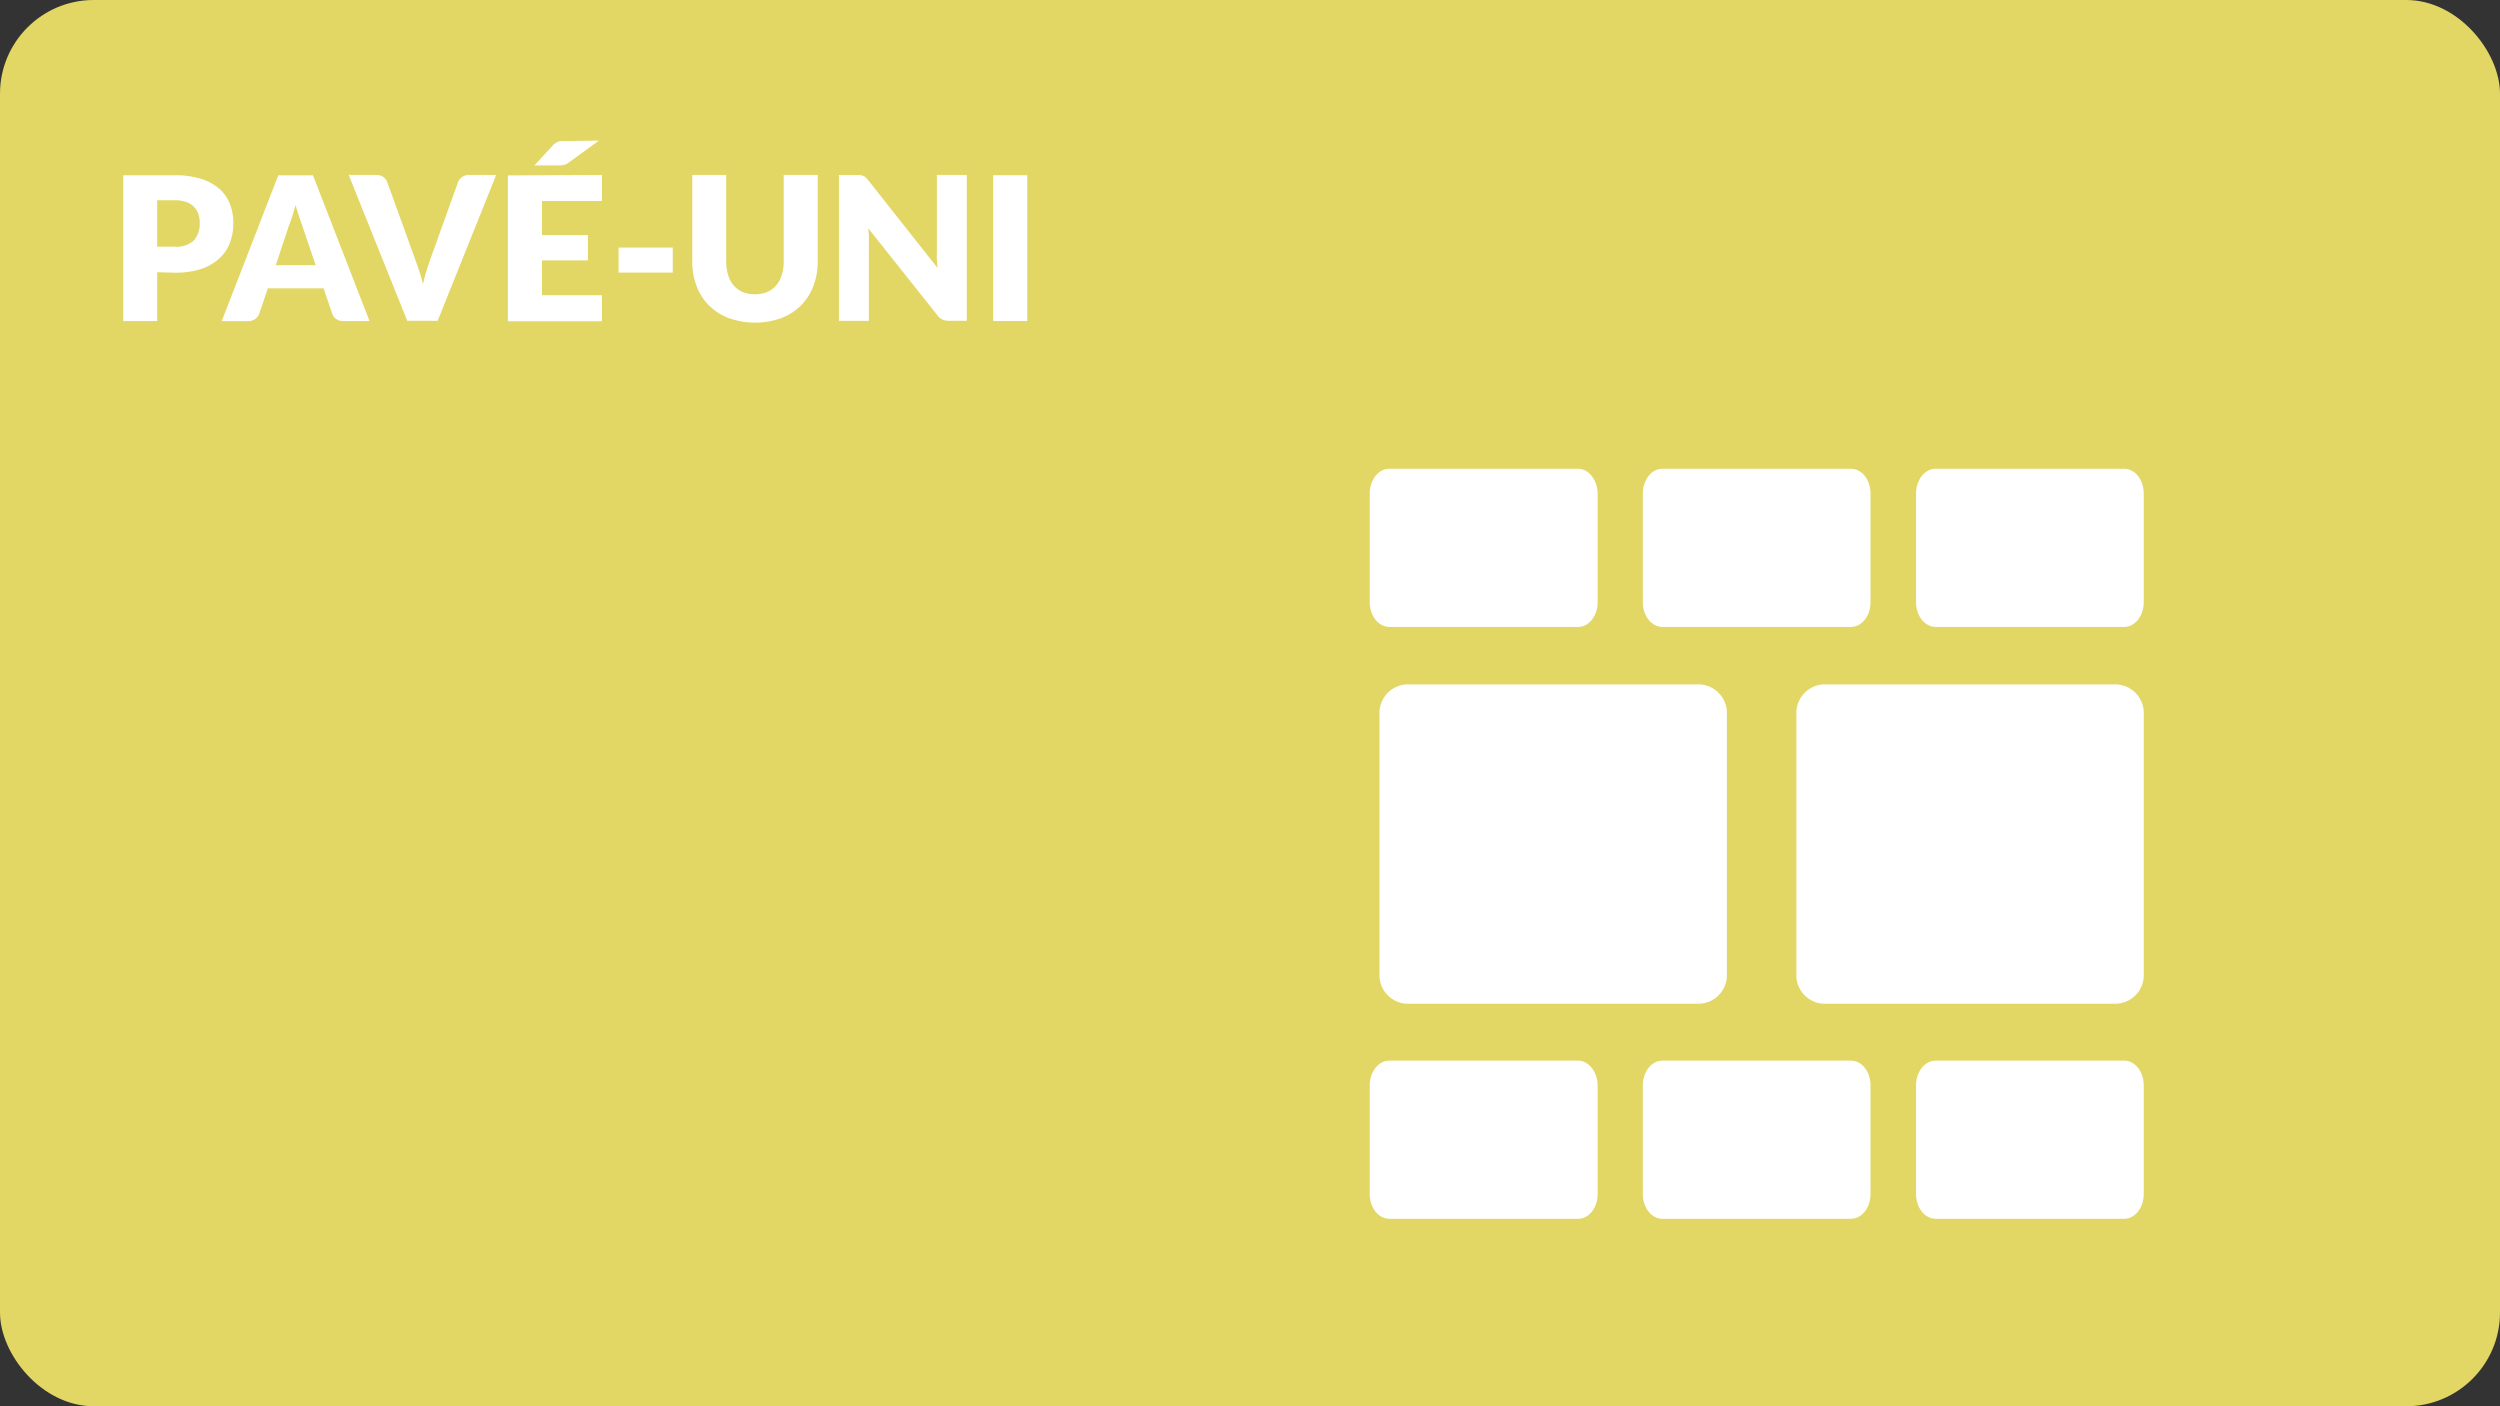 <svg xmlns="http://www.w3.org/2000/svg" viewBox="0 0 480 270"><rect x="0" y="0" width="480" height="270" fill="#333333" stroke="none"/><defs><style>.cls-1{fill:#e2d664;}.cls-2{fill:#fff;}</style></defs><title>RDPQ_ICON_Habitation</title><g id="BG"><rect class="cls-1" width="480" height="270" rx="18" ry="18"/></g><g id="TEXTE"><path class="cls-2" d="M30.18,52.27v9.38H23.67v-28h9.89a16.34,16.34,0,0,1,5.09.7,9.78,9.78,0,0,1,3.5,1.93,7.55,7.55,0,0,1,2,2.91,9.86,9.86,0,0,1,.65,3.62,10.64,10.64,0,0,1-.67,3.85,7.73,7.73,0,0,1-2.06,3,9.71,9.71,0,0,1-3.51,2,16.09,16.09,0,0,1-5,.7Zm0-4.91h3.39a4.77,4.77,0,0,0,3.66-1.21,4.82,4.82,0,0,0,1.12-3.39A5.07,5.07,0,0,0,38.05,41a3.57,3.57,0,0,0-.88-1.36,4,4,0,0,0-1.48-.88,6.56,6.56,0,0,0-2.13-.31H30.18Z"/><path class="cls-2" d="M70.95,61.64h-5a2.34,2.34,0,0,1-1.4-.39,2,2,0,0,1-.76-1l-1.66-4.89H51.43l-1.66,4.89a2.23,2.23,0,0,1-2.12,1.41H42.57l10.86-28h6.66Zm-18-10.72h7.66L58,43.24l-.59-1.72q-.34-1-.66-2.15-.31,1.17-.64,2.18t-.62,1.73Z"/><path class="cls-2" d="M66.95,33.59h5.24a2.33,2.33,0,0,1,1.39.38,2.11,2.11,0,0,1,.77,1l5.43,15q.37,1,.74,2.14t.7,2.43q.27-1.27.63-2.43t.7-2.14l5.39-15A2.23,2.23,0,0,1,90,33.59h5.27l-11.24,28H78.19Z"/><path class="cls-2" d="M115.57,33.59v5H104.06v6.54h8.82V50h-8.82v6.68h11.51v5H97.51v-28ZM115,27l-5.68,4.12a2.91,2.91,0,0,1-.93.51,4,4,0,0,1-1.09.13H102.6L106.08,28a3.36,3.36,0,0,1,.49-.47,2.43,2.43,0,0,1,.51-.3,2.16,2.16,0,0,1,.6-.15,6.75,6.75,0,0,1,.77,0Z"/><path class="cls-2" d="M118.77,47.53h10.4v4.81h-10.4Z"/><path class="cls-2" d="M144.95,56.5a6,6,0,0,0,2.34-.43A4.72,4.72,0,0,0,149,54.83a5.48,5.48,0,0,0,1.09-2,8.6,8.6,0,0,0,.38-2.65V33.59H157V50.21a13,13,0,0,1-.84,4.74,10.63,10.63,0,0,1-2.4,3.72A10.81,10.81,0,0,1,150,61.08a15.06,15.06,0,0,1-10.07,0,10.81,10.81,0,0,1-3.79-2.42,10.51,10.51,0,0,1-2.39-3.72,13.1,13.1,0,0,1-.83-4.74V33.59h6.51V50.19a8.63,8.63,0,0,0,.38,2.65,5.58,5.58,0,0,0,1.09,2,4.66,4.66,0,0,0,1.74,1.25A6,6,0,0,0,144.95,56.5Z"/><path class="cls-2" d="M165.25,33.63a1.85,1.85,0,0,1,.52.14,1.73,1.73,0,0,1,.44.3,5.14,5.14,0,0,1,.48.52L180,51.44q-.08-.81-.12-1.57t0-1.43V33.59h5.74v28h-3.39a3.12,3.12,0,0,1-1.27-.23,2.7,2.7,0,0,1-1-.85L166.72,43.85q.06.73.1,1.43t0,1.32v15h-5.74v-28h3.43A5.58,5.58,0,0,1,165.25,33.63Z"/><path class="cls-2" d="M197.23,61.64h-6.54v-28h6.54Z"/></g><g id="ICONS"><path class="cls-2" d="M303,90H266.74c-2.07,0-3.75,2.12-3.75,4.74v20.89c0,2.62,1.68,4.74,3.75,4.74H303c2.07,0,3.75-2.12,3.75-4.74V94.74C306.71,92.12,305,90,303,90Zm0,113.64H266.74c-2.07,0-3.75,2.12-3.75,4.74v20.89c0,2.62,1.68,4.74,3.75,4.74H303c2.07,0,3.75-2.12,3.75-4.74V208.37C306.71,205.76,305,203.64,303,203.64Zm52.43,0H319.17c-2.07,0-3.75,2.12-3.75,4.74v20.89c0,2.62,1.68,4.74,3.75,4.74h36.22c2.07,0,3.75-2.12,3.75-4.74V208.37C359.14,205.76,357.46,203.64,355.39,203.64ZM407.85,90H371.63c-2.07,0-3.75,2.12-3.75,4.74v20.89c0,2.62,1.68,4.74,3.75,4.74h36.22c2.07,0,3.75-2.12,3.75-4.74V94.74C411.6,92.12,409.92,90,407.85,90Zm-52.46,0H319.17c-2.07,0-3.75,2.12-3.75,4.74v20.89c0,2.62,1.68,4.74,3.75,4.74h36.22c2.07,0,3.75-2.12,3.75-4.74V94.74C359.14,92.12,357.46,90,355.39,90Zm52.46,113.64H371.63c-2.07,0-3.75,2.12-3.75,4.74v20.89c0,2.62,1.68,4.74,3.75,4.74h36.22c2.07,0,3.75-2.12,3.75-4.74V208.37C411.6,205.76,409.92,203.64,407.85,203.64Z"/><path class="cls-2" d="M331.56,187.46v-50.8a5.5,5.5,0,0,0-5.72-5.26H270.58a5.5,5.5,0,0,0-5.72,5.26v50.8a5.5,5.5,0,0,0,5.72,5.26h55.26A5.5,5.5,0,0,0,331.56,187.46Z"/><path class="cls-2" d="M411.6,187.46v-50.8a5.5,5.5,0,0,0-5.72-5.26H350.62a5.5,5.5,0,0,0-5.72,5.26v50.8a5.5,5.5,0,0,0,5.72,5.26h55.26A5.5,5.5,0,0,0,411.6,187.46Z"/></g></svg>